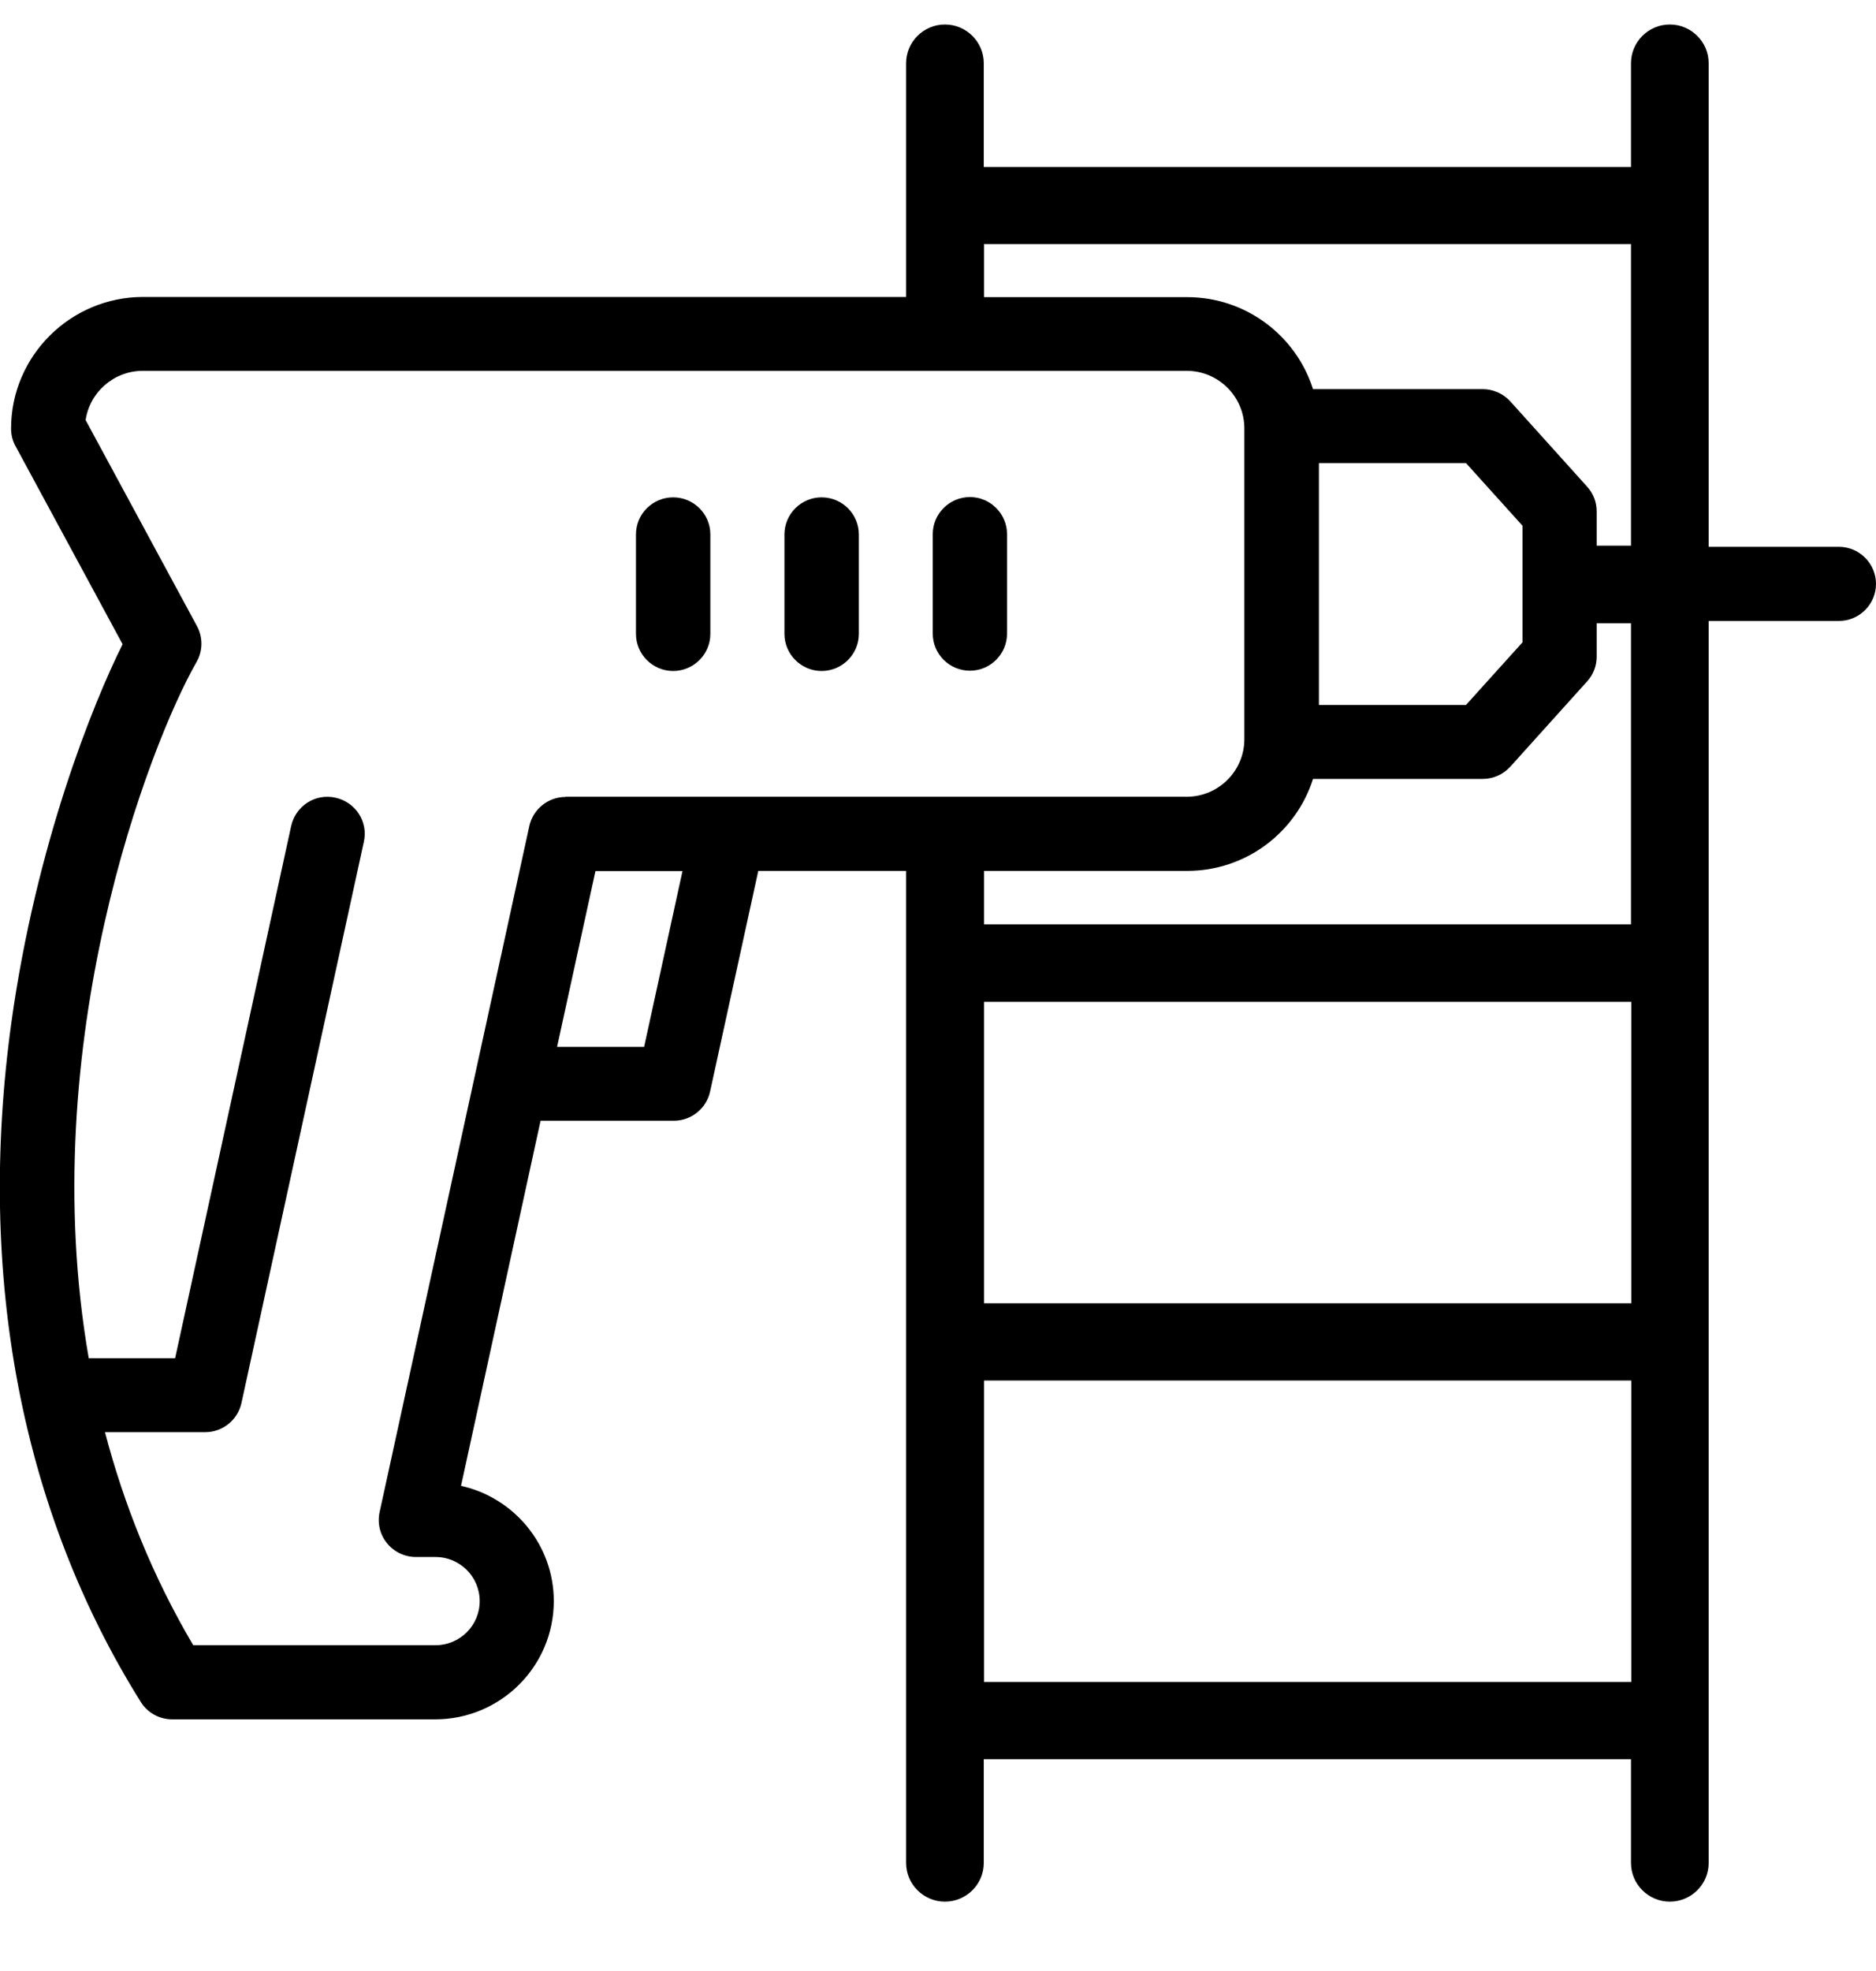 <?xml version="1.0" encoding="UTF-8"?>
<svg xmlns="http://www.w3.org/2000/svg" width="20" height="21" viewBox="0 0 20 21" fill="none">
  <path d="M19.604 5.826L18.216 5.826L18.216 0.674C18.216 0.446 18.03 0.261 17.802 0.261C17.574 0.261 17.388 0.446 17.388 0.674L17.388 1.779L10.488 1.779L10.488 0.674C10.488 0.446 10.302 0.261 10.074 0.261C9.846 0.261 9.66 0.446 9.66 0.674L9.66 3.164L1.526 3.164C0.75 3.164 0.118 3.794 0.118 4.566C0.118 4.631 0.133 4.696 0.166 4.754L1.307 6.864C0.991 7.496 0.384 9.001 0.121 10.896C-0.251 13.594 0.226 16.096 1.501 18.134C1.573 18.249 1.699 18.319 1.837 18.319L4.639 18.319C5.337 18.319 5.904 17.754 5.904 17.059C5.904 16.459 5.48 15.956 4.915 15.831L5.763 11.941L7.184 11.941C7.369 11.941 7.53 11.811 7.57 11.631L8.084 9.279L9.66 9.279L9.66 19.849C9.66 20.076 9.846 20.261 10.074 20.261C10.302 20.261 10.488 20.076 10.488 19.849L10.488 18.744L17.388 18.744L17.388 19.849C17.388 20.076 17.574 20.261 17.802 20.261C18.03 20.261 18.216 20.076 18.216 19.849L18.216 6.616L19.604 6.616C19.822 6.616 20 6.439 20 6.221C20 6.004 19.822 5.826 19.604 5.826ZM10.488 2.601L17.388 2.601L17.388 5.814L17.022 5.814L17.022 5.449C17.022 5.351 16.987 5.259 16.921 5.186L16.101 4.276C16.026 4.194 15.918 4.146 15.807 4.146L13.998 4.146C13.818 3.579 13.286 3.166 12.656 3.166L10.491 3.166L10.491 2.606L10.488 2.601ZM14.061 6.639L14.061 4.934L15.629 4.934L16.231 5.601L16.231 6.844L15.629 7.511L14.061 7.511L14.061 6.639ZM6.867 11.154L5.939 11.154L6.348 9.281L7.276 9.281L6.867 11.154ZM6.029 8.491C5.844 8.491 5.683 8.621 5.643 8.801L4.047 16.111C4.022 16.229 4.05 16.349 4.125 16.441C4.2 16.534 4.313 16.589 4.434 16.589L4.642 16.589C4.903 16.589 5.114 16.799 5.114 17.059C5.114 17.319 4.903 17.529 4.642 17.529L2.06 17.529C1.623 16.789 1.32 16.024 1.119 15.259L2.188 15.259C2.374 15.259 2.534 15.129 2.574 14.949L3.879 8.969C3.927 8.756 3.791 8.546 3.576 8.499C3.362 8.451 3.152 8.586 3.104 8.801L1.867 14.471L0.946 14.471C0.364 11.119 1.593 7.931 2.095 7.054C2.163 6.936 2.165 6.791 2.1 6.671L0.913 4.476C0.956 4.179 1.214 3.951 1.523 3.951L12.651 3.951C12.99 3.951 13.266 4.226 13.266 4.564L13.266 5.814L13.266 6.636L13.266 7.876C13.266 8.214 12.99 8.489 12.651 8.489L6.027 8.489L6.029 8.491ZM17.391 17.921L10.491 17.921L10.491 14.709L17.391 14.709L17.391 17.921ZM17.391 13.886L10.491 13.886L10.491 10.674L17.391 10.674L17.391 13.886ZM17.391 9.849L10.491 9.849L10.491 9.279L12.656 9.279C13.286 9.279 13.818 8.866 13.998 8.299L15.807 8.299C15.92 8.299 16.026 8.251 16.101 8.169L16.921 7.259C16.987 7.186 17.022 7.094 17.022 6.996L17.022 6.641L17.388 6.641L17.388 9.854L17.391 9.849Z" fill="black"></path>
  <path d="M7.176 5.299C6.958 5.299 6.78 5.476 6.78 5.694L6.78 6.754C6.78 6.971 6.958 7.149 7.176 7.149C7.395 7.149 7.573 6.971 7.573 6.754L7.573 5.694C7.573 5.476 7.395 5.299 7.176 5.299Z" fill="black"></path>
  <path d="M8.759 5.299C8.541 5.299 8.363 5.476 8.363 5.694L8.363 6.754C8.363 6.971 8.541 7.149 8.759 7.149C8.978 7.149 9.156 6.971 9.156 6.754L9.156 5.694C9.156 5.476 8.978 5.299 8.759 5.299Z" fill="black"></path>
  <path d="M10.736 6.751L10.736 5.691C10.736 5.474 10.558 5.296 10.34 5.296C10.122 5.296 9.944 5.474 9.944 5.691L9.944 6.751C9.944 6.969 10.122 7.146 10.34 7.146C10.558 7.146 10.736 6.969 10.736 6.751Z" fill="black"></path>
</svg>
